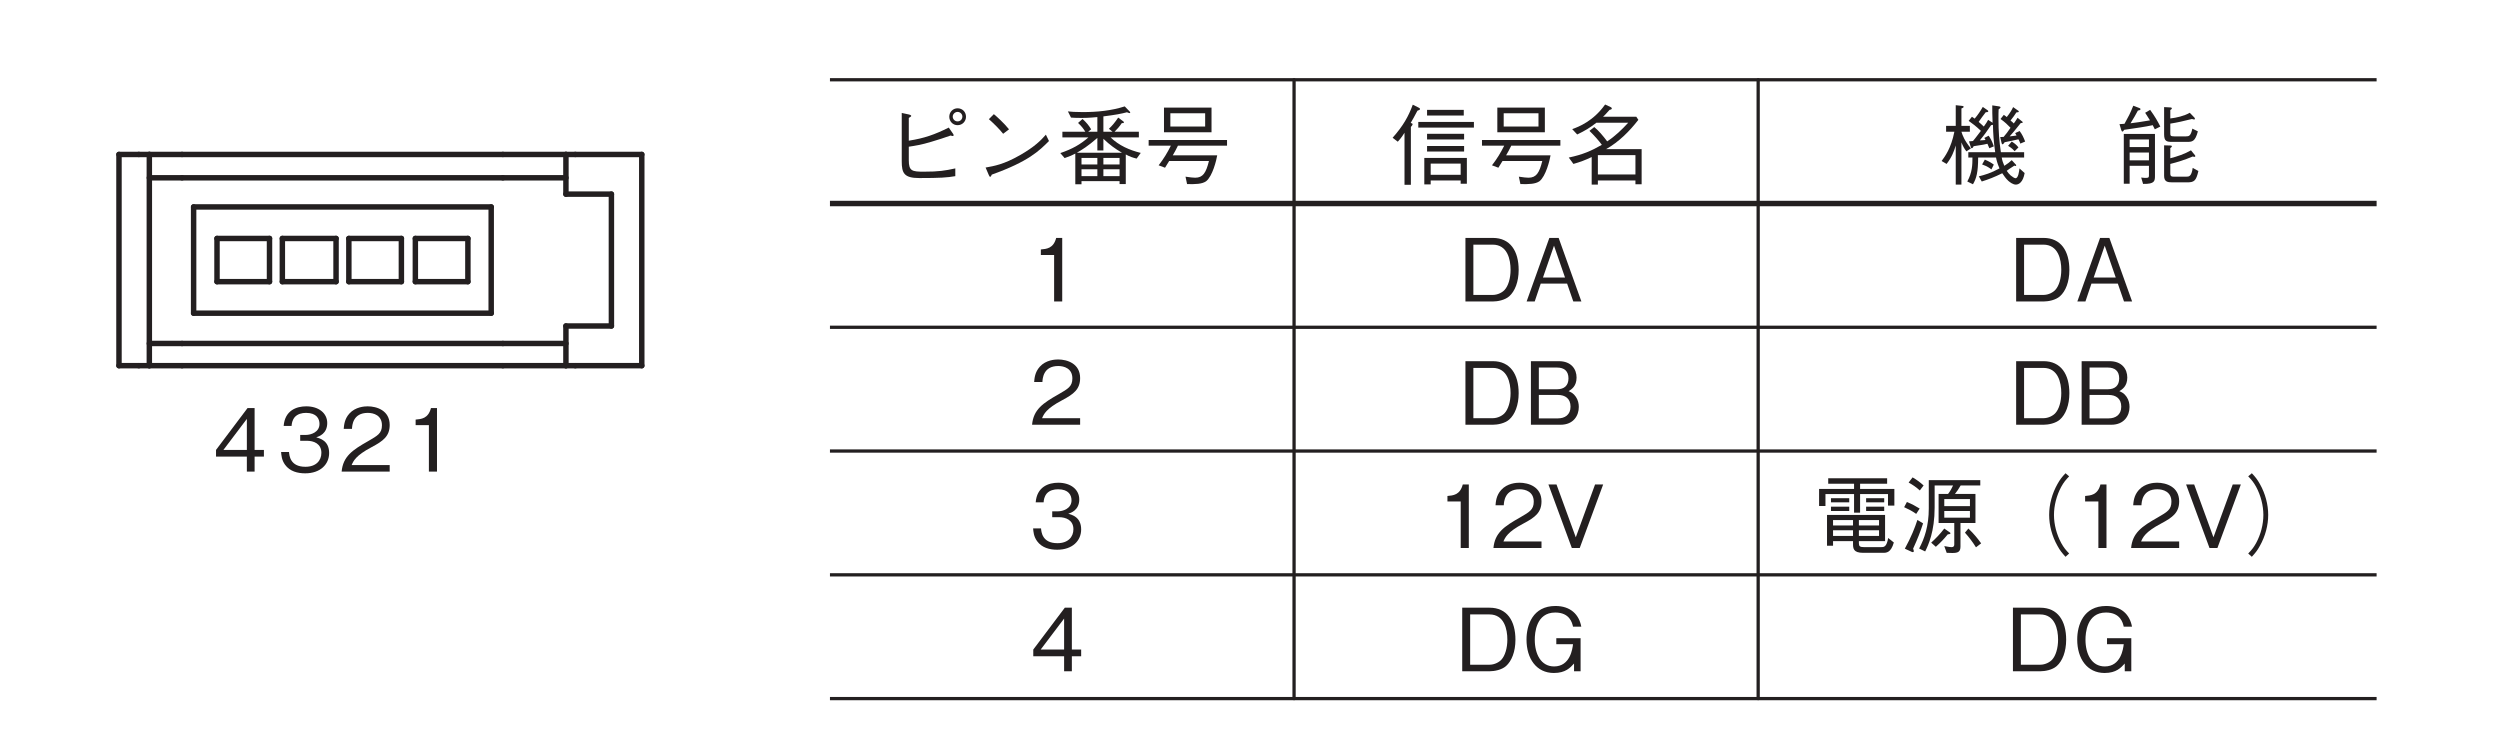 <?xml version="1.0" encoding="UTF-8"?>
<svg xmlns="http://www.w3.org/2000/svg" xmlns:xlink="http://www.w3.org/1999/xlink" width="226.77pt" height="68.03pt" viewBox="0 0 226.77 68.03" version="1.2">
<defs>
<g>
<symbol overflow="visible" id="glyph0-0">
<path style="stroke:none;" d="M 0.797 0.953 L 7.109 0.953 L 7.109 -6.938 L 0.797 -6.938 Z M 3.953 -3.328 L 1.438 -6.547 L 6.453 -6.547 Z M 4.203 -3 L 6.703 -6.219 L 6.703 0.234 Z M 1.438 0.547 L 3.953 -2.672 L 6.453 0.547 Z M 1.188 -6.219 L 3.688 -3 L 1.188 0.234 Z M 1.188 -6.219 "/>
</symbol>
<symbol overflow="visible" id="glyph0-1">
<path style="stroke:none;" d="M 4.656 -1.359 L 4.656 -1.969 L 3.812 -1.969 L 3.812 -5.766 L 3.172 -5.766 L 0.312 -1.969 L 0.312 -1.359 L 3.109 -1.359 L 3.109 0 L 3.812 0 L 3.812 -1.359 Z M 3.109 -1.969 L 0.984 -1.969 L 3.109 -4.781 Z M 3.109 -1.969 "/>
</symbol>
<symbol overflow="visible" id="glyph0-2">
<path style="stroke:none;" d="M 4.656 -1.688 C 4.656 -2.812 3.812 -3.016 3.484 -3.109 C 3.734 -3.188 4.484 -3.438 4.484 -4.406 C 4.484 -5.297 3.719 -5.922 2.578 -5.922 C 1.688 -5.922 0.641 -5.547 0.531 -4.141 L 1.25 -4.141 C 1.266 -4.359 1.297 -4.641 1.531 -4.938 C 1.797 -5.234 2.188 -5.328 2.562 -5.328 C 3.531 -5.328 3.781 -4.781 3.781 -4.328 C 3.781 -3.562 2.984 -3.328 2.547 -3.328 L 2.031 -3.328 L 2.031 -2.797 L 2.641 -2.797 C 3.266 -2.797 3.953 -2.531 3.953 -1.703 C 3.953 -1 3.469 -0.438 2.5 -0.438 C 1.109 -0.438 1.047 -1.469 1.016 -1.781 L 0.297 -1.781 C 0.328 -1.469 0.344 -1.062 0.656 -0.625 C 1.094 -0.016 1.812 0.156 2.484 0.156 C 3.859 0.156 4.656 -0.656 4.656 -1.688 Z M 4.656 -1.688 "/>
</symbol>
<symbol overflow="visible" id="glyph0-3">
<path style="stroke:none;" d="M 4.562 0 L 4.562 -0.594 L 1.109 -0.594 C 1.266 -0.953 1.469 -1.453 2.922 -2.219 C 3.984 -2.781 4.562 -3.219 4.562 -4.234 C 4.562 -5.547 3.391 -5.922 2.562 -5.922 C 2.281 -5.922 1.453 -5.875 0.906 -5.266 C 0.453 -4.766 0.422 -4.203 0.391 -3.875 L 1.141 -3.875 C 1.156 -4.188 1.219 -5.328 2.578 -5.328 C 3.109 -5.328 3.859 -5.109 3.859 -4.203 C 3.859 -3.469 3.469 -3.266 2.609 -2.766 C 1.172 -1.953 0.328 -1.375 0.203 0 Z M 4.562 0 "/>
</symbol>
<symbol overflow="visible" id="glyph0-4">
<path style="stroke:none;" d="M 2.938 0 L 2.938 -5.766 L 2.391 -5.766 C 2.141 -4.797 1.5 -4.766 1 -4.719 L 1 -4.219 L 2.203 -4.219 L 2.203 0 Z M 2.938 0 "/>
</symbol>
<symbol overflow="visible" id="glyph0-5">
<path style="stroke:none;" d="M 2.312 -2.859 C 2.922 -2.953 3.453 -3.031 4.375 -3.312 C 4.953 -3.484 5.547 -3.672 6.109 -3.875 C 6.203 -3.844 6.25 -3.828 6.297 -3.828 C 6.344 -3.828 6.375 -3.844 6.375 -3.891 C 6.375 -3.953 6.359 -4 6.328 -4.031 L 5.938 -4.594 C 4.641 -3.953 3.719 -3.625 2.312 -3.406 L 2.312 -5.469 C 2.516 -5.594 2.531 -5.609 2.531 -5.656 C 2.531 -5.672 2.516 -5.734 2.328 -5.781 L 1.672 -5.922 L 1.672 -1.531 C 1.672 -0.469 1.875 -0.016 3.266 -0.016 C 5.172 -0.016 5.797 -0.062 6.531 -0.188 L 6.531 -0.891 C 5.594 -0.688 5.047 -0.594 3.672 -0.594 C 2.609 -0.594 2.312 -0.656 2.312 -1.625 Z M 6.734 -4.812 C 7.188 -4.812 7.5 -5.172 7.5 -5.578 C 7.5 -6.016 7.172 -6.344 6.734 -6.344 C 6.328 -6.344 5.984 -6.016 5.984 -5.578 C 5.984 -5.172 6.297 -4.812 6.734 -4.812 Z M 6.734 -5.156 C 6.484 -5.156 6.297 -5.359 6.297 -5.594 C 6.297 -5.812 6.5 -6.016 6.734 -6.016 C 6.984 -6.016 7.172 -5.812 7.172 -5.594 C 7.172 -5.359 7 -5.156 6.734 -5.156 Z M 6.734 -5.156 "/>
</symbol>
<symbol overflow="visible" id="glyph0-6">
<path style="stroke:none;" d="M 3.516 -4.438 C 3.047 -5.016 2.391 -5.609 2.141 -5.812 L 1.688 -5.359 C 2.141 -4.953 2.594 -4.516 2.984 -4.031 Z M 6.859 -3.953 C 6.422 -3.453 5.859 -2.859 4.484 -2.078 C 3.031 -1.25 2.172 -1.109 1.391 -0.969 L 1.672 -0.312 C 1.719 -0.219 1.75 -0.125 1.812 -0.125 C 1.859 -0.125 1.953 -0.312 1.953 -0.328 C 5.281 -1.516 6.25 -2.484 7.141 -3.375 Z M 6.859 -3.953 "/>
</symbol>
<symbol overflow="visible" id="glyph0-7">
<path style="stroke:none;" d="M 7.578 -2.297 C 6.562 -2.547 5.594 -2.969 4.844 -3.703 L 7.406 -3.703 L 7.406 -4.219 L 5.203 -4.219 C 5.422 -4.438 5.625 -4.656 5.859 -5 C 5.969 -5 6.047 -4.984 6.047 -5.062 C 6.047 -5.125 6 -5.156 5.953 -5.188 L 5.531 -5.5 C 5.188 -5 5 -4.781 4.688 -4.484 L 5.016 -4.219 L 4.188 -4.219 L 4.188 -5.609 C 5.297 -5.75 5.797 -5.844 6.328 -5.984 C 6.375 -5.969 6.5 -5.906 6.562 -5.906 C 6.594 -5.906 6.625 -5.922 6.625 -5.953 C 6.625 -6 6.578 -6.047 6.547 -6.078 L 6.125 -6.516 C 4.906 -6.125 3.609 -6 2.328 -6 C 1.656 -6 1.219 -6.031 0.969 -6.062 L 1.25 -5.5 C 1.469 -5.484 1.781 -5.469 2.219 -5.469 C 2.922 -5.469 3.406 -5.531 3.641 -5.547 L 3.641 -4.219 L 2.812 -4.219 L 3.078 -4.438 C 2.859 -4.797 2.688 -5.016 2.297 -5.375 L 1.891 -5.016 C 2.219 -4.703 2.375 -4.5 2.547 -4.219 L 0.469 -4.219 L 0.469 -3.703 L 2.828 -3.703 C 2.094 -3.062 1.375 -2.656 0.281 -2.281 L 0.672 -1.828 C 1.172 -2 1.375 -2.094 1.641 -2.234 L 1.641 0.547 L 2.203 0.547 L 2.203 0.266 L 5.656 0.266 L 5.656 0.531 L 6.219 0.531 L 6.219 -2.156 C 6.625 -1.938 6.844 -1.875 7.203 -1.781 Z M 5.656 -1.25 L 4.188 -1.25 L 4.188 -1.844 L 5.656 -1.844 Z M 3.641 -1.25 L 2.203 -1.25 L 2.203 -1.844 L 3.641 -1.844 Z M 5.875 -2.312 L 1.781 -2.312 C 2.266 -2.594 2.766 -2.891 3.641 -3.656 L 3.641 -2.516 L 4.188 -2.516 L 4.188 -3.578 C 4.797 -3 5.234 -2.688 5.875 -2.312 Z M 5.656 -0.188 L 4.188 -0.188 L 4.188 -0.812 L 5.656 -0.812 Z M 3.641 -0.188 L 2.203 -0.188 L 2.203 -0.812 L 3.641 -0.812 Z M 3.641 -0.188 "/>
</symbol>
<symbol overflow="visible" id="glyph0-8">
<path style="stroke:none;" d="M 6.109 -4.172 L 6.109 -6.406 L 1.797 -6.406 L 1.797 -4.172 Z M 5.531 -4.688 L 2.375 -4.688 L 2.375 -5.891 L 5.531 -5.891 Z M 7.516 -2.953 L 7.516 -3.469 L 0.406 -3.469 L 0.406 -2.953 L 2.422 -2.953 C 2.094 -2.297 1.781 -1.781 1.312 -1.172 L 1.891 -0.953 C 1.938 -1.031 2.203 -1.453 2.266 -1.562 L 5.875 -1.562 C 5.609 -0.484 5.328 -0.047 4.625 -0.047 C 4.453 -0.047 4.172 -0.078 3.75 -0.141 L 3.891 0.531 C 4.688 0.547 5.234 0.531 5.609 0.281 C 6.203 -0.172 6.562 -1.672 6.625 -2.078 L 2.594 -2.078 C 2.75 -2.344 2.906 -2.625 3.062 -2.953 Z M 7.516 -2.953 "/>
</symbol>
<symbol overflow="visible" id="glyph0-9">
<path style="stroke:none;" d="M 3.641 0.562 L 3.641 0.203 L 6.359 0.203 L 6.359 0.5 L 6.922 0.5 L 6.922 -1.844 L 3.062 -1.844 L 3.062 0.562 Z M 6.359 -0.312 L 3.641 -0.312 L 3.641 -1.328 L 6.359 -1.328 Z M 0.656 -3.312 C 0.984 -3.672 1.172 -3.969 1.266 -4.125 L 1.266 0.594 L 1.844 0.594 L 1.844 -4.656 C 1.875 -4.688 2 -4.812 2 -4.906 C 2 -4.969 1.906 -4.984 1.828 -5.016 C 2.016 -5.328 2.172 -5.625 2.438 -6.125 C 2.578 -6.172 2.672 -6.203 2.672 -6.281 C 2.672 -6.344 2.578 -6.391 2.547 -6.406 L 2.016 -6.672 C 1.625 -5.609 1.156 -4.766 0.188 -3.672 Z M 6.641 -5.688 L 6.641 -6.203 L 3.312 -6.203 L 3.312 -5.688 Z M 6.672 -3.516 L 6.672 -4.031 L 3.312 -4.031 L 3.312 -3.516 Z M 6.672 -2.422 L 6.672 -2.922 L 3.312 -2.922 L 3.312 -2.422 Z M 7.562 -4.594 L 7.562 -5.109 L 2.516 -5.109 L 2.516 -4.594 Z M 7.562 -4.594 "/>
</symbol>
<symbol overflow="visible" id="glyph0-10">
<path style="stroke:none;" d="M 7 0.547 L 7 -2.641 L 3.781 -2.641 C 4.938 -3.297 5.891 -4.25 6.703 -5.297 L 6.516 -5.578 L 3.5 -5.578 C 3.609 -5.672 3.719 -5.781 4.094 -6.203 C 4.156 -6.219 4.297 -6.234 4.297 -6.328 C 4.297 -6.375 4.266 -6.406 4.219 -6.438 L 3.688 -6.688 C 2.625 -5.188 1.312 -4.672 0.703 -4.453 L 1.156 -3.969 C 1.875 -4.312 2.281 -4.562 2.891 -5.031 L 5.781 -5.031 C 5.203 -4.406 4.594 -3.812 3.875 -3.344 C 3.5 -3.844 3.078 -4.344 2.703 -4.641 L 2.266 -4.297 C 2.641 -3.938 3.094 -3.438 3.391 -3.031 C 2.438 -2.484 1.656 -2.141 0.391 -1.875 L 0.812 -1.297 C 1.422 -1.469 1.922 -1.656 2.469 -1.922 L 2.469 0.578 L 3.031 0.578 L 3.031 0.203 L 6.438 0.203 L 6.438 0.547 Z M 6.438 -0.344 L 3.031 -0.344 L 3.031 -2.094 L 6.438 -2.094 Z M 6.438 -0.344 "/>
</symbol>
<symbol overflow="visible" id="glyph0-11">
<path style="stroke:none;" d="M 5.484 -2.859 C 5.484 -4.578 4.719 -5.766 3.141 -5.766 L 0.656 -5.766 L 0.656 0 L 3.141 0 C 3.578 0 4.234 -0.125 4.625 -0.469 C 5.141 -0.922 5.484 -1.781 5.484 -2.859 Z M 4.75 -2.875 C 4.75 -2.078 4.531 -1.406 4.219 -1.062 C 4.031 -0.844 3.609 -0.594 3.125 -0.594 L 1.375 -0.594 L 1.375 -5.156 L 3.125 -5.156 C 4.469 -5.156 4.75 -3.812 4.75 -2.875 Z M 4.75 -2.875 "/>
</symbol>
<symbol overflow="visible" id="glyph0-12">
<path style="stroke:none;" d="M 5.188 0 L 3.125 -5.766 L 2.281 -5.766 L 0.219 0 L 0.953 0 L 1.5 -1.625 L 3.891 -1.625 L 4.453 0 Z M 3.703 -2.172 L 1.703 -2.172 L 2.703 -5.062 Z M 3.703 -2.172 "/>
</symbol>
<symbol overflow="visible" id="glyph0-13">
<path style="stroke:none;" d="M 4.953 -1.609 C 4.953 -1.906 4.891 -2.234 4.688 -2.531 C 4.469 -2.859 4.234 -2.953 4.031 -3.047 C 4.281 -3.203 4.75 -3.484 4.75 -4.281 C 4.75 -5.031 4.281 -5.766 3.141 -5.766 L 0.609 -5.766 L 0.609 0 L 3.297 0 C 4.484 0 4.953 -0.844 4.953 -1.609 Z M 4.016 -4.203 C 4.016 -3.562 3.641 -3.219 2.984 -3.219 L 1.328 -3.219 L 1.328 -5.188 L 2.984 -5.188 C 3.625 -5.188 4.016 -4.875 4.016 -4.203 Z M 4.203 -1.641 C 4.203 -0.891 3.672 -0.578 3.062 -0.578 L 1.328 -0.578 L 1.328 -2.703 L 3.062 -2.703 C 3.719 -2.703 4.203 -2.375 4.203 -1.641 Z M 4.203 -1.641 "/>
</symbol>
<symbol overflow="visible" id="glyph0-14">
<path style="stroke:none;" d="M 5.188 -5.766 L 4.453 -5.766 L 2.703 -0.969 L 0.953 -5.766 L 0.219 -5.766 L 2.344 0 L 3.062 0 Z M 5.188 -5.766 "/>
</symbol>
<symbol overflow="visible" id="glyph0-15">
<path style="stroke:none;" d="M 5.469 -4.047 C 5.266 -5.156 4.484 -5.922 3.125 -5.922 C 1.062 -5.922 0.5 -4.188 0.5 -2.875 C 0.5 -1.156 1.391 0.156 2.984 0.156 C 4.047 0.156 4.469 -0.328 4.812 -0.703 L 4.812 0 L 5.406 0 L 5.406 -3 L 3.203 -3 L 3.203 -2.453 L 4.719 -2.453 C 4.672 -2.047 4.469 -0.438 3 -0.438 C 1.812 -0.438 1.25 -1.562 1.25 -2.859 C 1.25 -3.453 1.359 -5.328 3.109 -5.328 C 4.422 -5.328 4.641 -4.391 4.719 -4.047 Z M 5.469 -4.047 "/>
</symbol>
<symbol overflow="visible" id="glyph0-16">
<path style="stroke:none;" d="M 7.609 -3.328 C 7.469 -3.688 7.344 -3.969 7.109 -4.281 L 6.703 -4.094 C 6.734 -4.031 6.766 -3.984 6.828 -3.875 C 6.578 -3.844 6.438 -3.812 6.203 -3.797 C 6.438 -4.062 6.703 -4.359 7.203 -5 C 7.328 -5.016 7.391 -5.016 7.391 -5.078 C 7.391 -5.109 7.344 -5.141 7.344 -5.141 L 6.922 -5.484 C 6.734 -5.188 6.688 -5.109 6.578 -4.969 C 6.453 -5.094 6.438 -5.109 6.281 -5.234 C 6.469 -5.469 6.703 -5.781 6.812 -5.969 C 6.969 -5.984 7.031 -5.984 7.031 -6.047 C 7.031 -6.094 7 -6.125 6.938 -6.156 L 6.516 -6.453 C 6.406 -6.203 6.25 -5.938 5.938 -5.547 C 5.891 -5.594 5.875 -5.609 5.672 -5.75 L 5.375 -5.375 C 5.766 -5.094 6.031 -4.844 6.281 -4.578 C 6.047 -4.234 5.891 -4.016 5.656 -3.75 C 5.516 -3.734 5.469 -3.734 5.344 -3.734 L 5.469 -3.203 C 5.484 -3.141 5.5 -3.078 5.562 -3.078 C 5.609 -3.078 5.656 -3.141 5.75 -3.266 C 6.266 -3.375 6.547 -3.422 7 -3.531 C 7.078 -3.391 7.109 -3.312 7.172 -3.141 Z M 7 -2.797 C 6.828 -3.031 6.594 -3.203 6.391 -3.328 L 6.062 -2.938 C 6.453 -2.703 6.578 -2.531 6.656 -2.453 Z M 7.562 -0.469 L 7.094 -0.891 C 7.062 -0.609 6.984 0 6.734 0 C 6.641 0 6.453 -0.125 6.297 -0.25 C 6.141 -0.391 6.047 -0.516 5.938 -0.672 C 6.047 -0.75 6.094 -0.781 6.172 -0.844 C 6.234 -0.891 6.547 -1.094 6.625 -1.141 C 6.703 -1.125 6.719 -1.109 6.734 -1.109 C 6.766 -1.109 6.797 -1.125 6.797 -1.172 C 6.797 -1.203 6.781 -1.219 6.766 -1.234 L 6.391 -1.641 C 6.203 -1.453 6.031 -1.328 5.719 -1.125 C 5.594 -1.422 5.531 -1.594 5.484 -1.875 L 7.516 -1.875 L 7.516 -2.359 L 5.406 -2.359 C 5.25 -3.406 5.188 -4.266 5.188 -5.375 C 5.188 -5.734 5.188 -6.047 5.203 -6.25 C 5.281 -6.297 5.375 -6.375 5.375 -6.422 C 5.375 -6.438 5.375 -6.484 5.25 -6.516 L 4.625 -6.609 C 4.625 -5.984 4.625 -5.906 4.656 -5.031 L 4.25 -5.297 C 4.156 -5.125 4.062 -4.953 3.859 -4.688 C 3.719 -4.828 3.531 -4.984 3.391 -5.109 C 3.562 -5.359 3.844 -5.75 4.031 -5.984 C 4.156 -5.984 4.266 -6 4.266 -6.078 C 4.266 -6.125 4.203 -6.156 4.172 -6.188 L 3.766 -6.469 C 3.531 -6.062 3.344 -5.781 3.031 -5.406 C 2.953 -5.469 2.875 -5.516 2.781 -5.578 L 2.484 -5.203 C 2.781 -5 3.172 -4.703 3.594 -4.297 C 3.078 -3.609 3.016 -3.547 2.875 -3.375 C 2.75 -3.359 2.734 -3.359 2.516 -3.344 L 2.672 -2.844 C 2.672 -2.828 2.703 -2.719 2.766 -2.719 C 2.844 -2.719 2.906 -2.844 2.938 -2.906 C 3.844 -3.047 3.953 -3.062 4.188 -3.125 C 4.312 -2.828 4.328 -2.797 4.359 -2.719 L 4.766 -2.891 C 4.594 -3.406 4.438 -3.656 4.297 -3.859 L 3.906 -3.656 C 3.938 -3.609 3.984 -3.531 4.016 -3.469 C 3.703 -3.438 3.656 -3.438 3.5 -3.438 C 3.906 -3.922 4.141 -4.266 4.516 -4.812 C 4.594 -4.828 4.625 -4.828 4.688 -4.844 C 4.703 -4.031 4.75 -3.344 4.891 -2.359 L 2.453 -2.359 L 2.453 -1.875 L 2.828 -1.875 C 2.828 -1.234 2.812 -0.516 2.359 0.297 L 2.875 0.547 C 3.188 0.016 3.344 -0.547 3.344 -1.875 L 4.969 -1.875 C 5 -1.703 5.062 -1.391 5.281 -0.891 C 4.516 -0.469 3.922 -0.297 3.406 -0.172 L 3.672 0.297 C 4.266 0.109 4.812 -0.094 5.531 -0.453 C 5.703 -0.203 5.844 0.016 6.078 0.234 C 6.219 0.359 6.5 0.578 6.766 0.578 C 7.047 0.578 7.422 0.344 7.562 -0.469 Z M 4.766 -1.234 C 4.578 -1.375 4.359 -1.516 3.953 -1.688 L 3.703 -1.25 C 4.188 -1.078 4.391 -0.922 4.547 -0.797 Z M 2.688 -2.703 C 2.109 -3.406 1.938 -3.859 1.828 -4.219 L 2.594 -4.219 L 2.594 -4.75 L 1.828 -4.75 L 1.828 -6.328 C 2.016 -6.391 2.031 -6.453 2.031 -6.484 C 2.031 -6.531 1.938 -6.562 1.891 -6.562 L 1.312 -6.625 L 1.312 -4.75 L 0.438 -4.75 L 0.438 -4.219 L 1.188 -4.219 C 0.891 -2.703 0.328 -1.969 0.031 -1.562 L 0.484 -1.297 C 0.953 -1.906 1.156 -2.438 1.312 -2.969 L 1.312 0.578 L 1.828 0.578 L 1.828 -3.25 C 1.969 -2.906 2.078 -2.688 2.281 -2.438 Z M 2.688 -2.703 "/>
</symbol>
<symbol overflow="visible" id="glyph0-17">
<path style="stroke:none;" d=""/>
</symbol>
<symbol overflow="visible" id="glyph0-18">
<path style="stroke:none;" d="M 3.609 -0.266 L 3.609 -4.016 L 0.781 -4.016 L 0.781 0.5 L 1.312 0.5 L 1.312 -1.125 L 3.062 -1.125 L 3.062 -0.281 C 3.062 -0.125 3.062 -0.031 2.812 -0.031 C 2.703 -0.031 2.625 -0.031 2.359 -0.062 L 2.531 0.516 C 3.609 0.531 3.609 0.25 3.609 -0.266 Z M 3.062 -2.828 L 1.312 -2.828 L 1.312 -3.516 L 3.062 -3.516 Z M 3.062 -1.625 L 1.312 -1.625 L 1.312 -2.328 L 3.062 -2.328 Z M 7.5 -4.25 L 7 -4.5 C 6.859 -3.828 6.688 -3.797 6.422 -3.797 L 5.359 -3.797 C 5.016 -3.797 5 -3.859 5 -4.109 L 5 -4.953 C 5.609 -5.047 6.234 -5.188 6.969 -5.375 C 7 -5.359 7.109 -5.328 7.172 -5.328 C 7.188 -5.328 7.234 -5.344 7.234 -5.391 C 7.234 -5.438 7.203 -5.469 7.188 -5.5 L 6.766 -5.938 C 6.25 -5.641 5.547 -5.484 5 -5.422 L 5 -6.188 C 5.047 -6.219 5.141 -6.266 5.141 -6.344 C 5.141 -6.406 5.047 -6.422 5 -6.422 L 4.438 -6.453 L 4.438 -4 C 4.438 -3.359 4.656 -3.297 5.156 -3.297 L 6.5 -3.297 C 6.969 -3.297 7.25 -3.297 7.5 -4.25 Z M 4.094 -4.688 C 3.844 -5.188 3.609 -5.594 3.172 -6.203 L 2.719 -5.938 C 2.812 -5.797 2.938 -5.609 3.156 -5.25 C 2.328 -5.109 1.922 -5.047 1.391 -4.984 C 1.625 -5.359 1.922 -5.859 2.062 -6.141 C 2.188 -6.156 2.297 -6.188 2.297 -6.266 C 2.297 -6.328 2.219 -6.359 2.172 -6.375 L 1.641 -6.578 C 1.344 -5.844 1.234 -5.641 0.844 -4.938 C 0.703 -4.922 0.609 -4.922 0.391 -4.906 L 0.547 -4.375 C 0.594 -4.25 0.625 -4.234 0.656 -4.234 C 0.719 -4.234 0.75 -4.297 0.812 -4.391 C 1.984 -4.562 2.672 -4.656 3.406 -4.812 C 3.484 -4.656 3.547 -4.516 3.594 -4.438 Z M 7.547 -0.656 L 7.031 -0.938 C 6.922 -0.141 6.688 -0.141 6.438 -0.141 L 5.422 -0.141 C 5.125 -0.141 5 -0.141 5 -0.438 L 5 -1.297 C 5.625 -1.453 6.25 -1.641 7.031 -1.969 C 7.141 -1.953 7.172 -1.938 7.188 -1.938 C 7.203 -1.938 7.266 -1.938 7.266 -2 C 7.266 -2.031 7.266 -2.062 7.219 -2.109 L 6.875 -2.531 C 6.281 -2.188 5.656 -1.984 5 -1.812 L 5 -2.734 C 5.062 -2.781 5.141 -2.828 5.141 -2.891 C 5.141 -2.953 5.078 -2.969 5 -2.969 L 4.438 -2.984 L 4.438 -0.219 C 4.438 0.312 4.734 0.375 5.188 0.375 L 6.516 0.375 C 7.156 0.375 7.344 0.25 7.547 -0.656 Z M 7.547 -0.656 "/>
</symbol>
<symbol overflow="visible" id="glyph0-19">
<path style="stroke:none;" d="M 6.516 -0.625 L 6.516 -3 L 1.25 -3 L 1.25 -0.203 L 1.797 -0.203 L 1.797 -0.625 L 3.609 -0.625 L 3.609 -0.422 C 3.609 0.016 3.609 0.438 4.531 0.438 L 6.328 0.438 C 6.625 0.438 7.047 0.438 7.312 -0.5 L 6.797 -0.906 C 6.656 -0.078 6.406 -0.078 6.141 -0.078 L 4.625 -0.078 C 4.234 -0.078 4.141 -0.156 4.141 -0.438 L 4.141 -0.625 Z M 1.797 -2.047 L 1.797 -2.531 L 3.609 -2.531 L 3.609 -2.047 Z M 5.969 -2.047 L 4.141 -2.047 L 4.141 -2.531 L 5.969 -2.531 Z M 1.797 -1.094 L 1.797 -1.609 L 3.609 -1.609 L 3.609 -1.094 Z M 4.141 -1.094 L 4.141 -1.609 L 5.969 -1.609 L 5.969 -1.094 Z M 3.703 -3.203 L 4.25 -3.203 L 4.25 -4.891 L 6.781 -4.891 L 6.781 -3.844 L 7.359 -3.844 L 7.359 -5.359 L 4.25 -5.359 L 4.25 -5.828 L 6.703 -5.828 L 6.703 -6.328 L 1.359 -6.328 L 1.359 -5.828 L 3.703 -5.828 L 3.703 -5.359 L 0.531 -5.359 L 0.531 -3.812 L 1.109 -3.812 L 1.109 -4.891 L 3.703 -4.891 Z M 3.266 -4.141 L 3.266 -4.516 L 1.609 -4.516 L 1.609 -4.141 Z M 3.266 -3.359 L 3.266 -3.75 L 1.609 -3.75 L 1.609 -3.359 Z M 6.438 -4.141 L 6.438 -4.516 L 4.797 -4.516 L 4.797 -4.141 Z M 6.438 -3.359 L 6.438 -3.75 L 4.797 -3.75 L 4.797 -3.359 Z M 6.438 -3.359 "/>
</symbol>
<symbol overflow="visible" id="glyph0-20">
<path style="stroke:none;" d="M 7.266 -5.672 L 7.266 -6.156 L 2.594 -6.156 L 2.594 -3.578 C 2.594 -2 2.203 -0.859 1.719 0.047 L 2.266 0.312 C 2.547 -0.25 3.125 -1.484 3.125 -3.672 L 3.125 -5.672 L 4.797 -5.672 C 4.672 -5.391 4.547 -5.172 4.344 -4.906 L 3.484 -4.906 L 3.484 -2.266 L 4.906 -2.266 L 4.906 -0.312 C 4.906 -0.156 4.828 -0.078 4.656 -0.078 C 4.531 -0.078 4.453 -0.094 4 -0.172 L 4.219 0.438 C 4.344 0.438 4.516 0.453 4.734 0.453 C 5.25 0.453 5.469 0.344 5.469 -0.141 L 5.469 -2.266 L 6.828 -2.266 L 6.828 -4.906 L 4.969 -4.906 C 5.156 -5.141 5.297 -5.344 5.484 -5.672 Z M 6.328 -3.797 L 4 -3.797 L 4 -4.438 L 6.328 -4.438 Z M 6.328 -2.75 L 4 -2.75 L 4 -3.359 L 6.328 -3.359 Z M 2.125 -5.672 C 1.812 -5.953 1.531 -6.172 1.125 -6.406 L 0.766 -5.938 C 1.156 -5.719 1.438 -5.531 1.781 -5.219 Z M 7.344 -0.422 C 7.031 -0.859 6.719 -1.25 6.188 -1.766 L 5.875 -1.391 C 6.25 -0.969 6.562 -0.562 6.875 -0.062 Z M 1.766 -3.578 C 1.406 -3.797 1.078 -3.984 0.609 -4.172 L 0.359 -3.703 C 0.766 -3.516 1.078 -3.359 1.453 -3.094 Z M 4.562 -1.344 C 4.562 -1.375 4.516 -1.406 4.469 -1.438 L 4 -1.766 C 3.594 -1.234 3.25 -0.891 2.812 -0.484 L 3.234 -0.109 C 3.688 -0.516 3.969 -0.812 4.312 -1.234 C 4.469 -1.25 4.562 -1.266 4.562 -1.344 Z M 2.078 -2.234 L 1.562 -2.547 C 1.328 -1.828 1.016 -1.031 0.422 0.062 L 1 0.328 C 1.047 0.359 1.094 0.375 1.156 0.375 C 1.188 0.375 1.234 0.359 1.234 0.281 C 1.234 0.219 1.203 0.141 1.172 0.062 C 1.609 -0.891 1.844 -1.516 2.078 -2.234 Z M 2.078 -2.234 "/>
</symbol>
<symbol overflow="visible" id="glyph0-21">
<path style="stroke:none;" d="M 7.109 -6.781 C 6.797 -6.453 6.609 -6.219 6.375 -5.797 C 5.891 -4.938 5.625 -3.953 5.625 -3 C 5.625 -2.047 5.891 -1.062 6.375 -0.203 C 6.609 0.234 6.797 0.453 7.109 0.797 L 7.438 0.5 C 7.125 0.172 6.953 -0.031 6.719 -0.453 C 6.297 -1.234 6.062 -2.141 6.062 -3 C 6.062 -3.844 6.297 -4.766 6.719 -5.547 C 6.953 -5.969 7.125 -6.172 7.438 -6.5 Z M 7.109 -6.781 "/>
</symbol>
<symbol overflow="visible" id="glyph0-22">
<path style="stroke:none;" d="M 0.781 0.797 C 1.094 0.453 1.281 0.234 1.516 -0.203 C 2 -1.062 2.266 -2.047 2.266 -3 C 2.266 -3.953 2 -4.938 1.516 -5.797 C 1.281 -6.219 1.094 -6.453 0.781 -6.781 L 0.453 -6.5 C 0.766 -6.172 0.938 -5.969 1.172 -5.547 C 1.594 -4.766 1.828 -3.844 1.828 -3 C 1.828 -2.141 1.594 -1.234 1.172 -0.453 C 0.938 -0.031 0.766 0.172 0.453 0.5 Z M 0.781 0.797 "/>
</symbol>
</g>
</defs>
<g id="surface1">
<path style="fill:none;stroke-width:3;stroke-linecap:butt;stroke-linejoin:miter;stroke:rgb(13.73%,12.16%,12.549%);stroke-opacity:1;stroke-miterlimit:4;" d="M 745.479 604.429 L 2162.588 604.429 " transform="matrix(0.099,0,0,-0.099,1.481,67.074)"/>
<path style="fill:none;stroke-width:5;stroke-linecap:butt;stroke-linejoin:miter;stroke:rgb(13.73%,12.16%,12.549%);stroke-opacity:1;stroke-miterlimit:4;" d="M 745.479 491.038 L 2162.588 491.038 " transform="matrix(0.099,0,0,-0.099,1.481,67.074)"/>
<path style="fill:none;stroke-width:3;stroke-linecap:butt;stroke-linejoin:miter;stroke:rgb(13.73%,12.16%,12.549%);stroke-opacity:1;stroke-miterlimit:4;" d="M 745.479 377.647 L 2162.588 377.647 " transform="matrix(0.099,0,0,-0.099,1.481,67.074)"/>
<path style="fill:none;stroke-width:3;stroke-linecap:butt;stroke-linejoin:miter;stroke:rgb(13.73%,12.16%,12.549%);stroke-opacity:1;stroke-miterlimit:4;" d="M 745.479 264.256 L 2162.588 264.256 " transform="matrix(0.099,0,0,-0.099,1.481,67.074)"/>
<path style="fill:none;stroke-width:3;stroke-linecap:butt;stroke-linejoin:miter;stroke:rgb(13.73%,12.16%,12.549%);stroke-opacity:1;stroke-miterlimit:4;" d="M 745.479 150.825 L 2162.588 150.825 " transform="matrix(0.099,0,0,-0.099,1.481,67.074)"/>
<path style="fill:none;stroke-width:3;stroke-linecap:butt;stroke-linejoin:miter;stroke:rgb(13.73%,12.16%,12.549%);stroke-opacity:1;stroke-miterlimit:4;" d="M 745.479 37.434 L 2162.588 37.434 " transform="matrix(0.099,0,0,-0.099,1.481,67.074)"/>
<g style="fill:rgb(13.73%,12.16%,12.549%);fill-opacity:1;">
  <use xlink:href="#glyph0-1" x="19.283" y="42.779"/>
</g>
<g style="fill:rgb(13.73%,12.16%,12.549%);fill-opacity:1;">
  <use xlink:href="#glyph0-2" x="25.199" y="42.779"/>
</g>
<g style="fill:rgb(13.73%,12.16%,12.549%);fill-opacity:1;">
  <use xlink:href="#glyph0-3" x="30.786" y="42.779"/>
</g>
<g style="fill:rgb(13.73%,12.16%,12.549%);fill-opacity:1;">
  <use xlink:href="#glyph0-4" x="36.701" y="42.779"/>
</g>
<g style="fill:rgb(13.73%,12.16%,12.549%);fill-opacity:1;">
  <use xlink:href="#glyph0-5" x="80.123" y="16.167"/>
  <use xlink:href="#glyph0-6" x="88.01" y="16.167"/>
  <use xlink:href="#glyph0-7" x="95.898" y="16.167"/>
  <use xlink:href="#glyph0-8" x="103.786" y="16.167"/>
</g>
<g style="fill:rgb(13.73%,12.16%,12.549%);fill-opacity:1;">
  <use xlink:href="#glyph0-4" x="93.414" y="27.347"/>
</g>
<g style="fill:rgb(13.73%,12.16%,12.549%);fill-opacity:1;">
  <use xlink:href="#glyph0-3" x="93.414" y="38.528"/>
</g>
<g style="fill:rgb(13.73%,12.16%,12.549%);fill-opacity:1;">
  <use xlink:href="#glyph0-2" x="93.414" y="49.709"/>
</g>
<g style="fill:rgb(13.73%,12.16%,12.549%);fill-opacity:1;">
  <use xlink:href="#glyph0-1" x="93.414" y="60.889"/>
</g>
<g style="fill:rgb(13.73%,12.16%,12.549%);fill-opacity:1;">
  <use xlink:href="#glyph0-9" x="126.134" y="16.167"/>
  <use xlink:href="#glyph0-8" x="134.022" y="16.167"/>
  <use xlink:href="#glyph0-10" x="141.909" y="16.167"/>
</g>
<g style="fill:rgb(13.73%,12.16%,12.549%);fill-opacity:1;">
  <use xlink:href="#glyph0-11" x="132.271" y="27.347"/>
  <use xlink:href="#glyph0-12" x="138.257" y="27.347"/>
</g>
<g style="fill:rgb(13.73%,12.16%,12.549%);fill-opacity:1;">
  <use xlink:href="#glyph0-11" x="132.271" y="38.528"/>
  <use xlink:href="#glyph0-13" x="138.257" y="38.528"/>
</g>
<g style="fill:rgb(13.73%,12.16%,12.549%);fill-opacity:1;">
  <use xlink:href="#glyph0-4" x="130.295" y="49.708"/>
  <use xlink:href="#glyph0-3" x="135.264" y="49.708"/>
  <use xlink:href="#glyph0-14" x="140.233" y="49.708"/>
</g>
<g style="fill:rgb(13.73%,12.16%,12.549%);fill-opacity:1;">
  <use xlink:href="#glyph0-11" x="131.979" y="60.889"/>
  <use xlink:href="#glyph0-15" x="137.966" y="60.889"/>
</g>
<g style="fill:rgb(13.73%,12.16%,12.549%);fill-opacity:1;">
  <use xlink:href="#glyph0-16" x="176.089" y="16.167"/>
  <use xlink:href="#glyph0-17" x="183.977" y="16.167"/>
  <use xlink:href="#glyph0-18" x="191.864" y="16.167"/>
</g>
<g style="fill:rgb(13.73%,12.16%,12.549%);fill-opacity:1;">
  <use xlink:href="#glyph0-11" x="182.225" y="27.347"/>
  <use xlink:href="#glyph0-12" x="188.212" y="27.347"/>
</g>
<g style="fill:rgb(13.73%,12.16%,12.549%);fill-opacity:1;">
  <use xlink:href="#glyph0-11" x="182.225" y="38.528"/>
  <use xlink:href="#glyph0-13" x="188.212" y="38.528"/>
</g>
<g style="fill:rgb(13.73%,12.16%,12.549%);fill-opacity:1;">
  <use xlink:href="#glyph0-19" x="164.475" y="49.708"/>
  <use xlink:href="#glyph0-20" x="172.362" y="49.708"/>
  <use xlink:href="#glyph0-21" x="180.25" y="49.708"/>
  <use xlink:href="#glyph0-4" x="188.137" y="49.708"/>
  <use xlink:href="#glyph0-3" x="193.106" y="49.708"/>
  <use xlink:href="#glyph0-14" x="198.075" y="49.708"/>
  <use xlink:href="#glyph0-22" x="203.478" y="49.708"/>
</g>
<g style="fill:rgb(13.73%,12.16%,12.549%);fill-opacity:1;">
  <use xlink:href="#glyph0-11" x="181.934" y="60.889"/>
  <use xlink:href="#glyph0-15" x="187.92" y="60.889"/>
</g>
<path style="fill:none;stroke-width:5;stroke-linecap:round;stroke-linejoin:round;stroke:rgb(13.73%,12.16%,12.549%);stroke-opacity:1;stroke-miterlimit:10;" d="M 162.439 390.563 L 162.439 487.908 " transform="matrix(0.099,0,0,-0.099,1.481,67.074)"/>
<path style="fill:none;stroke-width:5;stroke-linecap:round;stroke-linejoin:round;stroke:rgb(13.73%,12.16%,12.549%);stroke-opacity:1;stroke-miterlimit:10;" d="M 183.873 419.445 L 183.873 459.025 " transform="matrix(0.099,0,0,-0.099,1.481,67.074)"/>
<path style="fill:none;stroke-width:5;stroke-linecap:round;stroke-linejoin:round;stroke:rgb(13.73%,12.16%,12.549%);stroke-opacity:1;stroke-miterlimit:10;" d="M 183.873 459.025 L 231.971 459.025 " transform="matrix(0.099,0,0,-0.099,1.481,67.074)"/>
<path style="fill:none;stroke-width:5;stroke-linecap:round;stroke-linejoin:round;stroke:rgb(13.73%,12.16%,12.549%);stroke-opacity:1;stroke-miterlimit:10;" d="M 231.971 459.025 L 231.971 419.445 " transform="matrix(0.099,0,0,-0.099,1.481,67.074)"/>
<path style="fill:none;stroke-width:5;stroke-linecap:round;stroke-linejoin:round;stroke:rgb(13.73%,12.16%,12.549%);stroke-opacity:1;stroke-miterlimit:10;" d="M 231.971 419.445 L 183.873 419.445 " transform="matrix(0.099,0,0,-0.099,1.481,67.074)"/>
<path style="fill:none;stroke-width:5;stroke-linecap:round;stroke-linejoin:round;stroke:rgb(13.73%,12.16%,12.549%);stroke-opacity:1;stroke-miterlimit:10;" d="M 243.738 419.445 L 243.738 459.025 " transform="matrix(0.099,0,0,-0.099,1.481,67.074)"/>
<path style="fill:none;stroke-width:5;stroke-linecap:round;stroke-linejoin:round;stroke:rgb(13.73%,12.16%,12.549%);stroke-opacity:1;stroke-miterlimit:10;" d="M 243.738 459.025 L 292.945 459.025 " transform="matrix(0.099,0,0,-0.099,1.481,67.074)"/>
<path style="fill:none;stroke-width:5;stroke-linecap:round;stroke-linejoin:round;stroke:rgb(13.73%,12.16%,12.549%);stroke-opacity:1;stroke-miterlimit:10;" d="M 292.945 459.025 L 292.945 419.445 " transform="matrix(0.099,0,0,-0.099,1.481,67.074)"/>
<path style="fill:none;stroke-width:5;stroke-linecap:round;stroke-linejoin:round;stroke:rgb(13.73%,12.16%,12.549%);stroke-opacity:1;stroke-miterlimit:10;" d="M 292.945 419.445 L 243.738 419.445 " transform="matrix(0.099,0,0,-0.099,1.481,67.074)"/>
<path style="fill:none;stroke-width:5;stroke-linecap:round;stroke-linejoin:round;stroke:rgb(13.73%,12.16%,12.549%);stroke-opacity:1;stroke-miterlimit:10;" d="M 304.673 419.445 L 304.673 459.025 " transform="matrix(0.099,0,0,-0.099,1.481,67.074)"/>
<path style="fill:none;stroke-width:5;stroke-linecap:round;stroke-linejoin:round;stroke:rgb(13.73%,12.16%,12.549%);stroke-opacity:1;stroke-miterlimit:10;" d="M 304.673 459.025 L 352.81 459.025 " transform="matrix(0.099,0,0,-0.099,1.481,67.074)"/>
<path style="fill:none;stroke-width:5;stroke-linecap:round;stroke-linejoin:round;stroke:rgb(13.73%,12.16%,12.549%);stroke-opacity:1;stroke-miterlimit:10;" d="M 352.81 459.025 L 352.81 419.445 " transform="matrix(0.099,0,0,-0.099,1.481,67.074)"/>
<path style="fill:none;stroke-width:5;stroke-linecap:round;stroke-linejoin:round;stroke:rgb(13.73%,12.16%,12.549%);stroke-opacity:1;stroke-miterlimit:10;" d="M 352.81 419.445 L 304.673 419.445 " transform="matrix(0.099,0,0,-0.099,1.481,67.074)"/>
<path style="fill:none;stroke-width:5;stroke-linecap:round;stroke-linejoin:round;stroke:rgb(13.73%,12.16%,12.549%);stroke-opacity:1;stroke-miterlimit:10;" d="M 365.607 419.445 L 365.607 459.025 " transform="matrix(0.099,0,0,-0.099,1.481,67.074)"/>
<path style="fill:none;stroke-width:5;stroke-linecap:round;stroke-linejoin:round;stroke:rgb(13.73%,12.16%,12.549%);stroke-opacity:1;stroke-miterlimit:10;" d="M 365.607 459.025 L 413.745 459.025 " transform="matrix(0.099,0,0,-0.099,1.481,67.074)"/>
<path style="fill:none;stroke-width:5;stroke-linecap:round;stroke-linejoin:round;stroke:rgb(13.73%,12.16%,12.549%);stroke-opacity:1;stroke-miterlimit:10;" d="M 413.745 459.025 L 413.745 419.445 " transform="matrix(0.099,0,0,-0.099,1.481,67.074)"/>
<path style="fill:none;stroke-width:5;stroke-linecap:round;stroke-linejoin:round;stroke:rgb(13.73%,12.16%,12.549%);stroke-opacity:1;stroke-miterlimit:10;" d="M 413.745 419.445 L 365.607 419.445 " transform="matrix(0.099,0,0,-0.099,1.481,67.074)"/>
<path style="fill:none;stroke-width:5;stroke-linecap:round;stroke-linejoin:round;stroke:rgb(13.73%,12.16%,12.549%);stroke-opacity:1;stroke-miterlimit:10;" d="M 435.1 487.908 L 435.1 390.563 " transform="matrix(0.099,0,0,-0.099,1.481,67.074)"/>
<path style="fill:none;stroke-width:5;stroke-linecap:round;stroke-linejoin:round;stroke:rgb(13.73%,12.16%,12.549%);stroke-opacity:1;stroke-miterlimit:10;" d="M 162.439 487.908 L 435.1 487.908 " transform="matrix(0.099,0,0,-0.099,1.481,67.074)"/>
<path style="fill:none;stroke-width:5;stroke-linecap:round;stroke-linejoin:round;stroke:rgb(13.73%,12.16%,12.549%);stroke-opacity:1;stroke-miterlimit:10;" d="M 435.1 390.563 L 162.439 390.563 " transform="matrix(0.099,0,0,-0.099,1.481,67.074)"/>
<path style="fill:none;stroke-width:5;stroke-linecap:round;stroke-linejoin:round;stroke:rgb(13.73%,12.16%,12.549%);stroke-opacity:1;stroke-miterlimit:10;" d="M 445.797 536.006 L 151.821 536.006 " transform="matrix(0.099,0,0,-0.099,1.481,67.074)"/>
<path style="fill:none;stroke-width:5;stroke-linecap:round;stroke-linejoin:round;stroke:rgb(13.73%,12.16%,12.549%);stroke-opacity:1;stroke-miterlimit:10;" d="M 445.797 514.611 L 151.821 514.611 " transform="matrix(0.099,0,0,-0.099,1.481,67.074)"/>
<path style="fill:none;stroke-width:5;stroke-linecap:round;stroke-linejoin:round;stroke:rgb(13.73%,12.16%,12.549%);stroke-opacity:1;stroke-miterlimit:10;" d="M 151.821 342.465 L 445.797 342.465 " transform="matrix(0.099,0,0,-0.099,1.481,67.074)"/>
<path style="fill:none;stroke-width:5;stroke-linecap:round;stroke-linejoin:round;stroke:rgb(13.73%,12.16%,12.549%);stroke-opacity:1;stroke-miterlimit:10;" d="M 151.821 362.79 L 445.797 362.79 " transform="matrix(0.099,0,0,-0.099,1.481,67.074)"/>
<path style="fill:none;stroke-width:5;stroke-linecap:round;stroke-linejoin:round;stroke:rgb(13.73%,12.16%,12.549%);stroke-opacity:1;stroke-miterlimit:10;" d="M 151.821 536.006 L 121.868 536.006 " transform="matrix(0.099,0,0,-0.099,1.481,67.074)"/>
<path style="fill:none;stroke-width:5;stroke-linecap:round;stroke-linejoin:round;stroke:rgb(13.73%,12.16%,12.549%);stroke-opacity:1;stroke-miterlimit:10;" d="M 151.821 514.611 L 121.868 514.611 " transform="matrix(0.099,0,0,-0.099,1.481,67.074)"/>
<path style="fill:none;stroke-width:5;stroke-linecap:round;stroke-linejoin:round;stroke:rgb(13.73%,12.16%,12.549%);stroke-opacity:1;stroke-miterlimit:10;" d="M 121.868 342.465 L 151.821 342.465 " transform="matrix(0.099,0,0,-0.099,1.481,67.074)"/>
<path style="fill:none;stroke-width:5;stroke-linecap:round;stroke-linejoin:round;stroke:rgb(13.73%,12.16%,12.549%);stroke-opacity:1;stroke-miterlimit:10;" d="M 121.868 362.79 L 151.821 362.79 " transform="matrix(0.099,0,0,-0.099,1.481,67.074)"/>
<path style="fill:none;stroke-width:5;stroke-linecap:round;stroke-linejoin:round;stroke:rgb(13.73%,12.16%,12.549%);stroke-opacity:1;stroke-miterlimit:10;" d="M 503.562 536.006 L 445.797 536.006 " transform="matrix(0.099,0,0,-0.099,1.481,67.074)"/>
<path style="fill:none;stroke-width:5;stroke-linecap:round;stroke-linejoin:round;stroke:rgb(13.73%,12.16%,12.549%);stroke-opacity:1;stroke-miterlimit:10;" d="M 503.562 514.611 L 445.797 514.611 " transform="matrix(0.099,0,0,-0.099,1.481,67.074)"/>
<path style="fill:none;stroke-width:5;stroke-linecap:round;stroke-linejoin:round;stroke:rgb(13.73%,12.16%,12.549%);stroke-opacity:1;stroke-miterlimit:10;" d="M 445.797 342.465 L 503.562 342.465 " transform="matrix(0.099,0,0,-0.099,1.481,67.074)"/>
<path style="fill:none;stroke-width:5;stroke-linecap:round;stroke-linejoin:round;stroke:rgb(13.73%,12.16%,12.549%);stroke-opacity:1;stroke-miterlimit:10;" d="M 445.797 362.79 L 503.562 362.79 " transform="matrix(0.099,0,0,-0.099,1.481,67.074)"/>
<path style="fill:none;stroke-width:5;stroke-linecap:round;stroke-linejoin:round;stroke:rgb(13.73%,12.16%,12.549%);stroke-opacity:1;stroke-miterlimit:10;" d="M 112.241 536.006 L 94.055 536.006 " transform="matrix(0.099,0,0,-0.099,1.481,67.074)"/>
<path style="fill:none;stroke-width:5;stroke-linecap:round;stroke-linejoin:round;stroke:rgb(13.73%,12.16%,12.549%);stroke-opacity:1;stroke-miterlimit:10;" d="M 94.055 342.465 L 112.241 342.465 " transform="matrix(0.099,0,0,-0.099,1.481,67.074)"/>
<path style="fill:none;stroke-width:5;stroke-linecap:round;stroke-linejoin:round;stroke:rgb(13.73%,12.16%,12.549%);stroke-opacity:1;stroke-miterlimit:10;" d="M 94.055 536.006 L 94.055 342.465 " transform="matrix(0.099,0,0,-0.099,1.481,67.074)"/>
<path style="fill:none;stroke-width:5;stroke-linecap:round;stroke-linejoin:round;stroke:rgb(13.73%,12.16%,12.549%);stroke-opacity:1;stroke-miterlimit:10;" d="M 112.241 536.006 L 121.868 536.006 " transform="matrix(0.099,0,0,-0.099,1.481,67.074)"/>
<path style="fill:none;stroke-width:5;stroke-linecap:round;stroke-linejoin:round;stroke:rgb(13.73%,12.16%,12.549%);stroke-opacity:1;stroke-miterlimit:10;" d="M 121.868 342.465 L 112.241 342.465 " transform="matrix(0.099,0,0,-0.099,1.481,67.074)"/>
<path style="fill:none;stroke-width:5;stroke-linecap:round;stroke-linejoin:round;stroke:rgb(13.73%,12.16%,12.549%);stroke-opacity:1;stroke-miterlimit:10;" d="M 121.868 536.006 L 121.868 342.465 " transform="matrix(0.099,0,0,-0.099,1.481,67.074)"/>
<path style="fill:none;stroke-width:5;stroke-linecap:round;stroke-linejoin:round;stroke:rgb(13.73%,12.16%,12.549%);stroke-opacity:1;stroke-miterlimit:10;" d="M 503.562 536.006 L 512.16 536.006 " transform="matrix(0.099,0,0,-0.099,1.481,67.074)"/>
<path style="fill:none;stroke-width:5;stroke-linecap:round;stroke-linejoin:round;stroke:rgb(13.73%,12.16%,12.549%);stroke-opacity:1;stroke-miterlimit:10;" d="M 503.562 499.635 L 503.562 536.006 " transform="matrix(0.099,0,0,-0.099,1.481,67.074)"/>
<path style="fill:none;stroke-width:5;stroke-linecap:round;stroke-linejoin:round;stroke:rgb(13.73%,12.16%,12.549%);stroke-opacity:1;stroke-miterlimit:10;" d="M 512.16 342.465 L 503.562 342.465 " transform="matrix(0.099,0,0,-0.099,1.481,67.074)"/>
<path style="fill:none;stroke-width:5;stroke-linecap:round;stroke-linejoin:round;stroke:rgb(13.73%,12.16%,12.549%);stroke-opacity:1;stroke-miterlimit:10;" d="M 503.562 342.465 L 503.562 378.835 " transform="matrix(0.099,0,0,-0.099,1.481,67.074)"/>
<path style="fill:none;stroke-width:5;stroke-linecap:round;stroke-linejoin:round;stroke:rgb(13.73%,12.16%,12.549%);stroke-opacity:1;stroke-miterlimit:10;" d="M 545.242 499.635 L 503.562 499.635 " transform="matrix(0.099,0,0,-0.099,1.481,67.074)"/>
<path style="fill:none;stroke-width:5;stroke-linecap:round;stroke-linejoin:round;stroke:rgb(13.73%,12.16%,12.549%);stroke-opacity:1;stroke-miterlimit:10;" d="M 503.562 378.835 L 545.242 378.835 " transform="matrix(0.099,0,0,-0.099,1.481,67.074)"/>
<path style="fill:none;stroke-width:5;stroke-linecap:round;stroke-linejoin:round;stroke:rgb(13.73%,12.16%,12.549%);stroke-opacity:1;stroke-miterlimit:10;" d="M 545.242 378.835 L 545.242 499.635 " transform="matrix(0.099,0,0,-0.099,1.481,67.074)"/>
<path style="fill:none;stroke-width:5;stroke-linecap:round;stroke-linejoin:round;stroke:rgb(13.73%,12.16%,12.549%);stroke-opacity:1;stroke-miterlimit:10;" d="M 573.055 342.465 L 573.055 536.006 " transform="matrix(0.099,0,0,-0.099,1.481,67.074)"/>
<path style="fill:none;stroke-width:5;stroke-linecap:round;stroke-linejoin:round;stroke:rgb(13.73%,12.16%,12.549%);stroke-opacity:1;stroke-miterlimit:10;" d="M 573.055 536.006 L 512.16 536.006 " transform="matrix(0.099,0,0,-0.099,1.481,67.074)"/>
<path style="fill:none;stroke-width:5;stroke-linecap:round;stroke-linejoin:round;stroke:rgb(13.73%,12.16%,12.549%);stroke-opacity:1;stroke-miterlimit:10;" d="M 512.16 342.465 L 573.055 342.465 " transform="matrix(0.099,0,0,-0.099,1.481,67.074)"/>
<path style="fill:none;stroke-width:3;stroke-linecap:round;stroke-linejoin:round;stroke:rgb(13.73%,12.16%,12.549%);stroke-opacity:1;stroke-miterlimit:10;" d="M 1170.715 604.429 L 1170.715 37.434 " transform="matrix(0.099,0,0,-0.099,1.481,67.074)"/>
<path style="fill:none;stroke-width:3;stroke-linecap:round;stroke-linejoin:round;stroke:rgb(13.73%,12.16%,12.549%);stroke-opacity:1;stroke-miterlimit:10;" d="M 1595.95 604.429 L 1595.95 37.434 " transform="matrix(0.099,0,0,-0.099,1.481,67.074)"/>
</g>
</svg>
